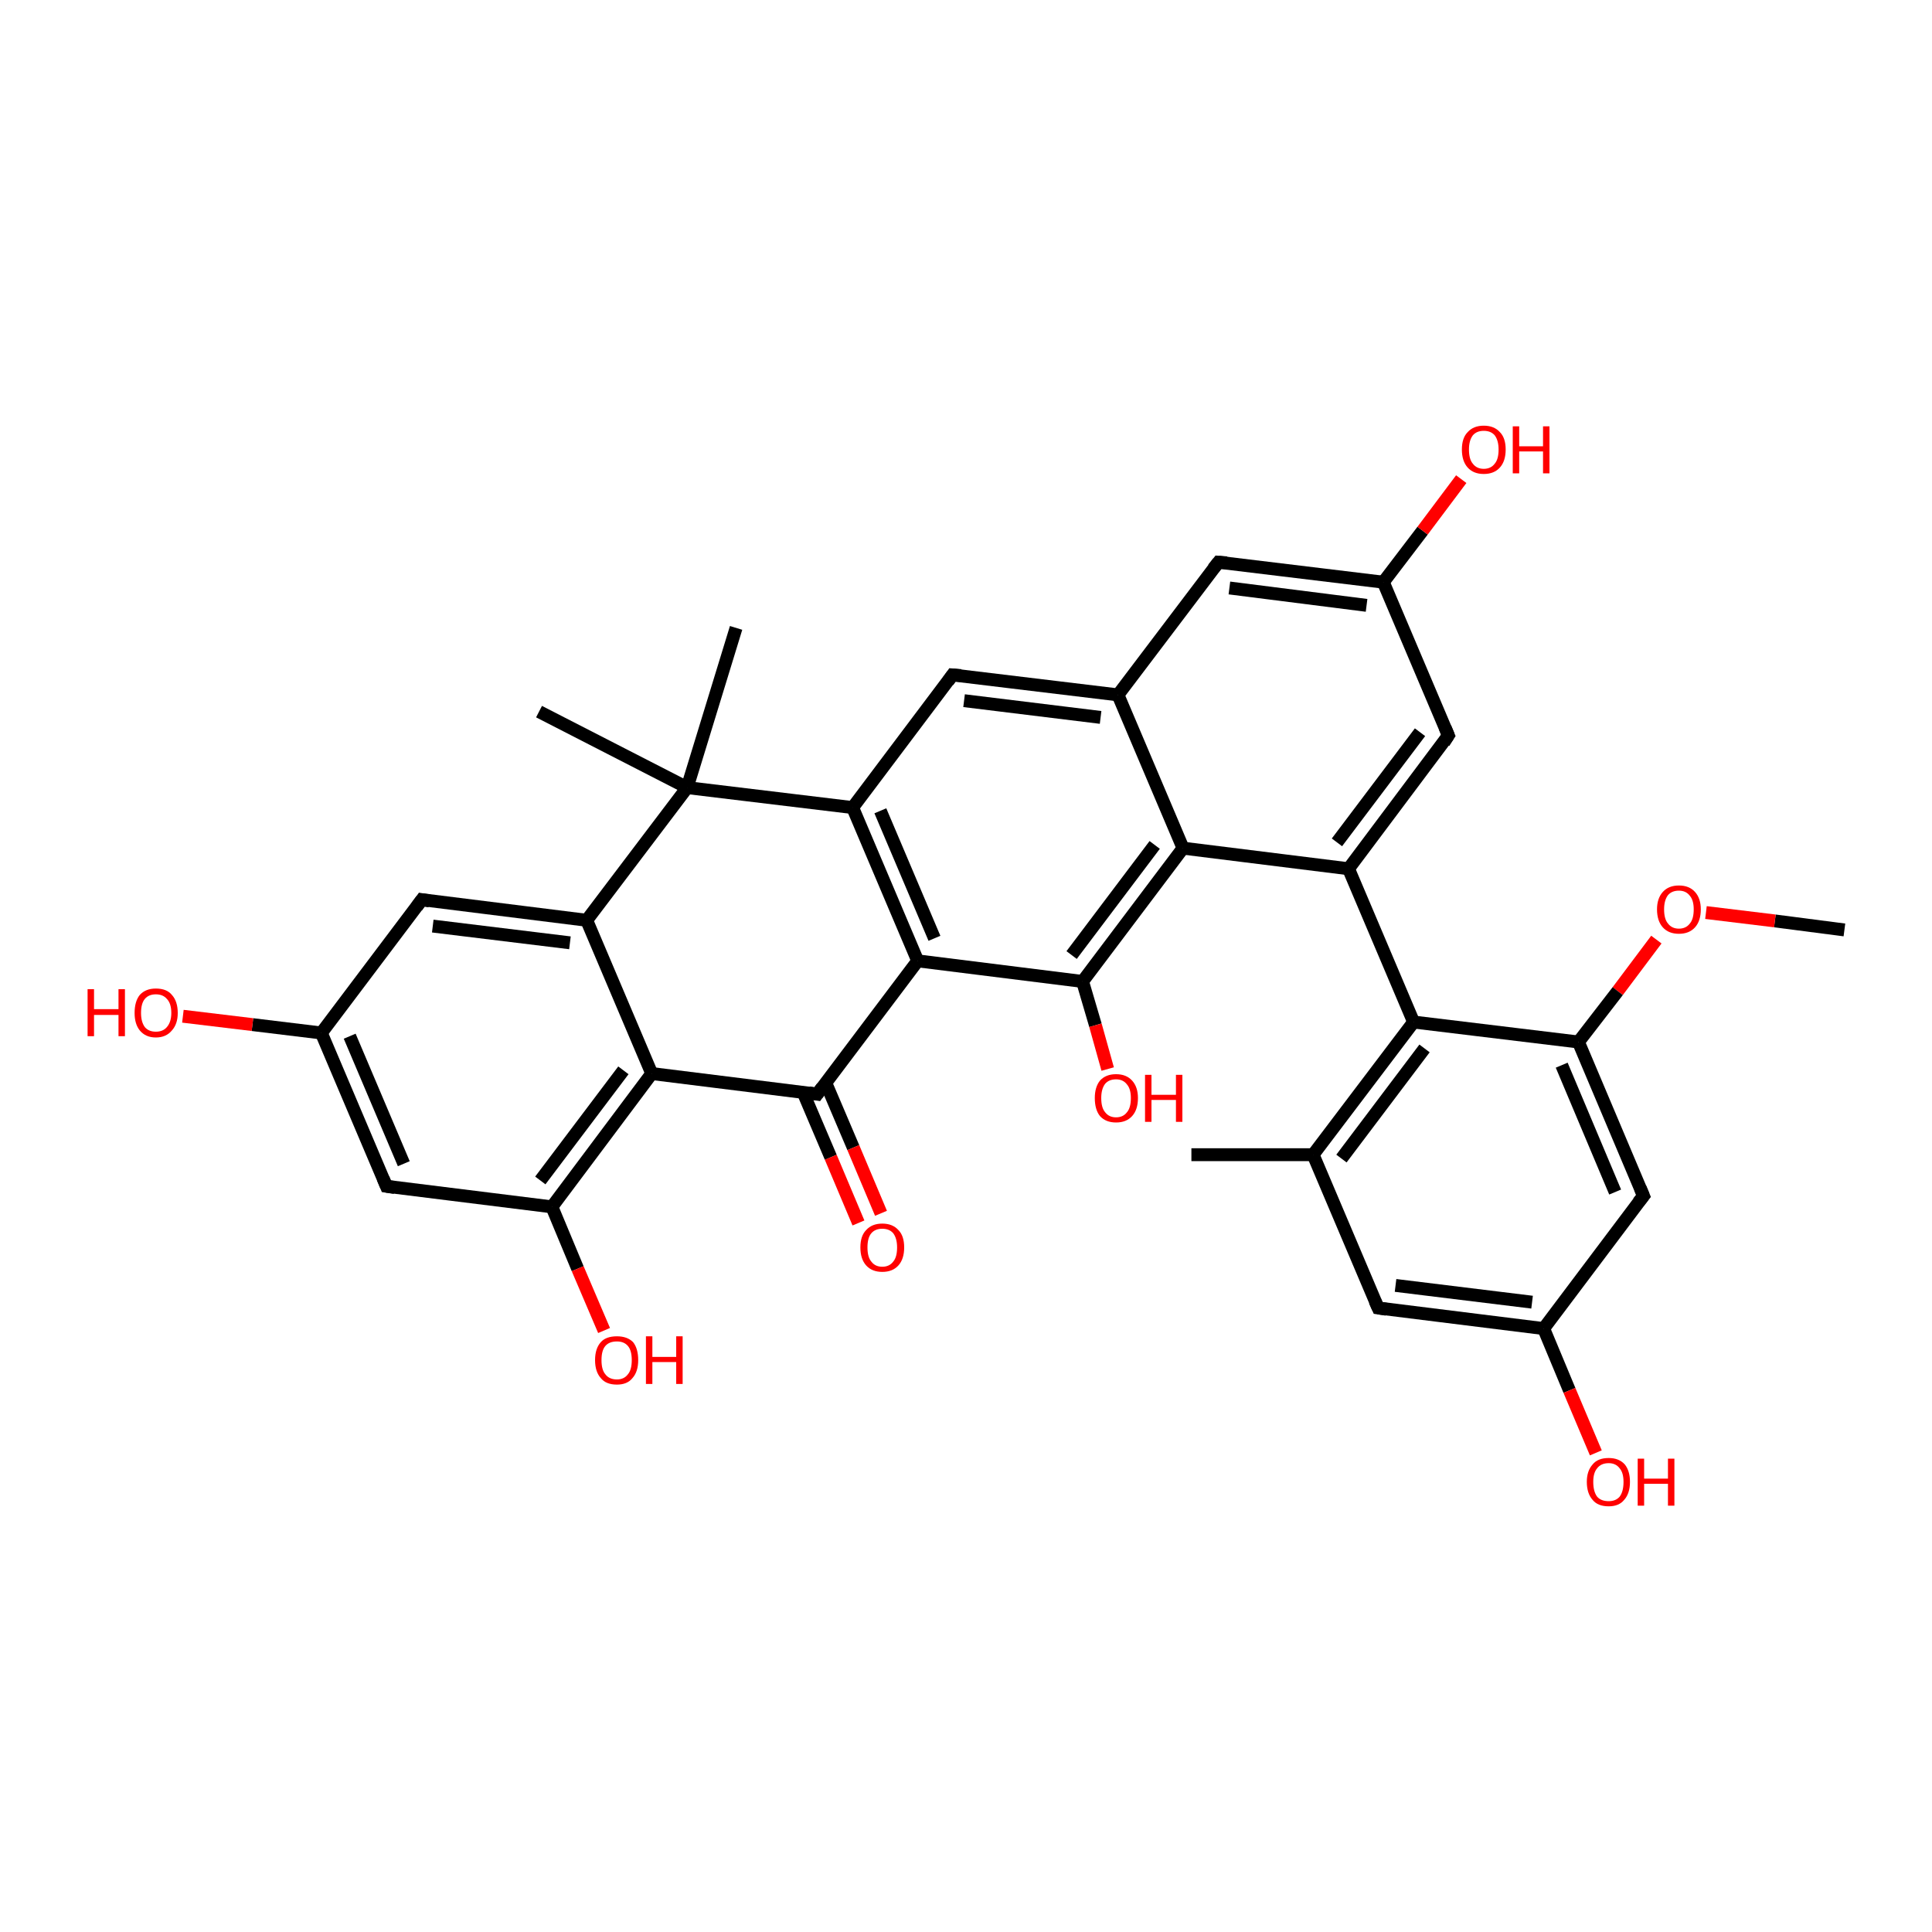 <?xml version='1.0' encoding='iso-8859-1'?>
<svg version='1.1' baseProfile='full'
              xmlns='http://www.w3.org/2000/svg'
                      xmlns:rdkit='http://www.rdkit.org/xml'
                      xmlns:xlink='http://www.w3.org/1999/xlink'
                  xml:space='preserve'
width='300px' height='300px' viewBox='0 0 300 300'>
<!-- END OF HEADER -->
<rect style='opacity:1.0;fill:#FFFFFF;stroke:none' width='300.0' height='300.0' x='0.0' y='0.0'> </rect>
<path class='bond-0 atom-0 atom-1' d='M 286.4,144.4 L 275.6,143.0' style='fill:none;fill-rule:evenodd;stroke:#000000;stroke-width:2.0px;stroke-linecap:butt;stroke-linejoin:miter;stroke-opacity:1' />
<path class='bond-0 atom-0 atom-1' d='M 275.6,143.0 L 264.9,141.7' style='fill:none;fill-rule:evenodd;stroke:#FF0000;stroke-width:2.0px;stroke-linecap:butt;stroke-linejoin:miter;stroke-opacity:1' />
<path class='bond-1 atom-1 atom-2' d='M 257.2,145.9 L 251.2,153.9' style='fill:none;fill-rule:evenodd;stroke:#FF0000;stroke-width:2.0px;stroke-linecap:butt;stroke-linejoin:miter;stroke-opacity:1' />
<path class='bond-1 atom-1 atom-2' d='M 251.2,153.9 L 245.1,161.8' style='fill:none;fill-rule:evenodd;stroke:#000000;stroke-width:2.0px;stroke-linecap:butt;stroke-linejoin:miter;stroke-opacity:1' />
<path class='bond-2 atom-2 atom-3' d='M 245.1,161.8 L 255.2,185.7' style='fill:none;fill-rule:evenodd;stroke:#000000;stroke-width:2.0px;stroke-linecap:butt;stroke-linejoin:miter;stroke-opacity:1' />
<path class='bond-2 atom-2 atom-3' d='M 242.5,165.4 L 250.8,185.1' style='fill:none;fill-rule:evenodd;stroke:#000000;stroke-width:2.0px;stroke-linecap:butt;stroke-linejoin:miter;stroke-opacity:1' />
<path class='bond-3 atom-3 atom-4' d='M 255.2,185.7 L 239.7,206.3' style='fill:none;fill-rule:evenodd;stroke:#000000;stroke-width:2.0px;stroke-linecap:butt;stroke-linejoin:miter;stroke-opacity:1' />
<path class='bond-4 atom-4 atom-5' d='M 239.7,206.3 L 243.7,215.9' style='fill:none;fill-rule:evenodd;stroke:#000000;stroke-width:2.0px;stroke-linecap:butt;stroke-linejoin:miter;stroke-opacity:1' />
<path class='bond-4 atom-4 atom-5' d='M 243.7,215.9 L 247.8,225.6' style='fill:none;fill-rule:evenodd;stroke:#FF0000;stroke-width:2.0px;stroke-linecap:butt;stroke-linejoin:miter;stroke-opacity:1' />
<path class='bond-5 atom-4 atom-6' d='M 239.7,206.3 L 214.0,203.1' style='fill:none;fill-rule:evenodd;stroke:#000000;stroke-width:2.0px;stroke-linecap:butt;stroke-linejoin:miter;stroke-opacity:1' />
<path class='bond-5 atom-4 atom-6' d='M 237.9,202.2 L 216.7,199.6' style='fill:none;fill-rule:evenodd;stroke:#000000;stroke-width:2.0px;stroke-linecap:butt;stroke-linejoin:miter;stroke-opacity:1' />
<path class='bond-6 atom-6 atom-7' d='M 214.0,203.1 L 203.9,179.3' style='fill:none;fill-rule:evenodd;stroke:#000000;stroke-width:2.0px;stroke-linecap:butt;stroke-linejoin:miter;stroke-opacity:1' />
<path class='bond-7 atom-7 atom-8' d='M 203.9,179.3 L 185.0,179.3' style='fill:none;fill-rule:evenodd;stroke:#000000;stroke-width:2.0px;stroke-linecap:butt;stroke-linejoin:miter;stroke-opacity:1' />
<path class='bond-8 atom-7 atom-9' d='M 203.9,179.3 L 219.5,158.7' style='fill:none;fill-rule:evenodd;stroke:#000000;stroke-width:2.0px;stroke-linecap:butt;stroke-linejoin:miter;stroke-opacity:1' />
<path class='bond-8 atom-7 atom-9' d='M 208.3,179.9 L 221.2,162.8' style='fill:none;fill-rule:evenodd;stroke:#000000;stroke-width:2.0px;stroke-linecap:butt;stroke-linejoin:miter;stroke-opacity:1' />
<path class='bond-9 atom-9 atom-10' d='M 219.5,158.7 L 209.4,134.9' style='fill:none;fill-rule:evenodd;stroke:#000000;stroke-width:2.0px;stroke-linecap:butt;stroke-linejoin:miter;stroke-opacity:1' />
<path class='bond-10 atom-10 atom-11' d='M 209.4,134.9 L 224.9,114.2' style='fill:none;fill-rule:evenodd;stroke:#000000;stroke-width:2.0px;stroke-linecap:butt;stroke-linejoin:miter;stroke-opacity:1' />
<path class='bond-10 atom-10 atom-11' d='M 207.6,130.8 L 220.5,113.7' style='fill:none;fill-rule:evenodd;stroke:#000000;stroke-width:2.0px;stroke-linecap:butt;stroke-linejoin:miter;stroke-opacity:1' />
<path class='bond-11 atom-11 atom-12' d='M 224.9,114.2 L 214.8,90.4' style='fill:none;fill-rule:evenodd;stroke:#000000;stroke-width:2.0px;stroke-linecap:butt;stroke-linejoin:miter;stroke-opacity:1' />
<path class='bond-12 atom-12 atom-13' d='M 214.8,90.4 L 220.9,82.4' style='fill:none;fill-rule:evenodd;stroke:#000000;stroke-width:2.0px;stroke-linecap:butt;stroke-linejoin:miter;stroke-opacity:1' />
<path class='bond-12 atom-12 atom-13' d='M 220.9,82.4 L 226.9,74.4' style='fill:none;fill-rule:evenodd;stroke:#FF0000;stroke-width:2.0px;stroke-linecap:butt;stroke-linejoin:miter;stroke-opacity:1' />
<path class='bond-13 atom-12 atom-14' d='M 214.8,90.4 L 189.2,87.3' style='fill:none;fill-rule:evenodd;stroke:#000000;stroke-width:2.0px;stroke-linecap:butt;stroke-linejoin:miter;stroke-opacity:1' />
<path class='bond-13 atom-12 atom-14' d='M 212.2,94.0 L 190.9,91.3' style='fill:none;fill-rule:evenodd;stroke:#000000;stroke-width:2.0px;stroke-linecap:butt;stroke-linejoin:miter;stroke-opacity:1' />
<path class='bond-14 atom-14 atom-15' d='M 189.2,87.3 L 173.6,107.9' style='fill:none;fill-rule:evenodd;stroke:#000000;stroke-width:2.0px;stroke-linecap:butt;stroke-linejoin:miter;stroke-opacity:1' />
<path class='bond-15 atom-15 atom-16' d='M 173.6,107.9 L 147.9,104.8' style='fill:none;fill-rule:evenodd;stroke:#000000;stroke-width:2.0px;stroke-linecap:butt;stroke-linejoin:miter;stroke-opacity:1' />
<path class='bond-15 atom-15 atom-16' d='M 170.9,111.4 L 149.7,108.8' style='fill:none;fill-rule:evenodd;stroke:#000000;stroke-width:2.0px;stroke-linecap:butt;stroke-linejoin:miter;stroke-opacity:1' />
<path class='bond-16 atom-16 atom-17' d='M 147.9,104.8 L 132.4,125.4' style='fill:none;fill-rule:evenodd;stroke:#000000;stroke-width:2.0px;stroke-linecap:butt;stroke-linejoin:miter;stroke-opacity:1' />
<path class='bond-17 atom-17 atom-18' d='M 132.4,125.4 L 142.5,149.2' style='fill:none;fill-rule:evenodd;stroke:#000000;stroke-width:2.0px;stroke-linecap:butt;stroke-linejoin:miter;stroke-opacity:1' />
<path class='bond-17 atom-17 atom-18' d='M 136.7,125.9 L 145.1,145.7' style='fill:none;fill-rule:evenodd;stroke:#000000;stroke-width:2.0px;stroke-linecap:butt;stroke-linejoin:miter;stroke-opacity:1' />
<path class='bond-18 atom-18 atom-19' d='M 142.5,149.2 L 126.9,169.9' style='fill:none;fill-rule:evenodd;stroke:#000000;stroke-width:2.0px;stroke-linecap:butt;stroke-linejoin:miter;stroke-opacity:1' />
<path class='bond-19 atom-19 atom-20' d='M 124.7,169.6 L 129.0,179.7' style='fill:none;fill-rule:evenodd;stroke:#000000;stroke-width:2.0px;stroke-linecap:butt;stroke-linejoin:miter;stroke-opacity:1' />
<path class='bond-19 atom-19 atom-20' d='M 129.0,179.7 L 133.3,189.9' style='fill:none;fill-rule:evenodd;stroke:#FF0000;stroke-width:2.0px;stroke-linecap:butt;stroke-linejoin:miter;stroke-opacity:1' />
<path class='bond-19 atom-19 atom-20' d='M 128.2,168.1 L 132.5,178.2' style='fill:none;fill-rule:evenodd;stroke:#000000;stroke-width:2.0px;stroke-linecap:butt;stroke-linejoin:miter;stroke-opacity:1' />
<path class='bond-19 atom-19 atom-20' d='M 132.5,178.2 L 136.8,188.4' style='fill:none;fill-rule:evenodd;stroke:#FF0000;stroke-width:2.0px;stroke-linecap:butt;stroke-linejoin:miter;stroke-opacity:1' />
<path class='bond-20 atom-19 atom-21' d='M 126.9,169.9 L 101.2,166.7' style='fill:none;fill-rule:evenodd;stroke:#000000;stroke-width:2.0px;stroke-linecap:butt;stroke-linejoin:miter;stroke-opacity:1' />
<path class='bond-21 atom-21 atom-22' d='M 101.2,166.7 L 85.7,187.4' style='fill:none;fill-rule:evenodd;stroke:#000000;stroke-width:2.0px;stroke-linecap:butt;stroke-linejoin:miter;stroke-opacity:1' />
<path class='bond-21 atom-21 atom-22' d='M 96.8,166.2 L 83.9,183.3' style='fill:none;fill-rule:evenodd;stroke:#000000;stroke-width:2.0px;stroke-linecap:butt;stroke-linejoin:miter;stroke-opacity:1' />
<path class='bond-22 atom-22 atom-23' d='M 85.7,187.4 L 89.7,197.0' style='fill:none;fill-rule:evenodd;stroke:#000000;stroke-width:2.0px;stroke-linecap:butt;stroke-linejoin:miter;stroke-opacity:1' />
<path class='bond-22 atom-22 atom-23' d='M 89.7,197.0 L 93.8,206.6' style='fill:none;fill-rule:evenodd;stroke:#FF0000;stroke-width:2.0px;stroke-linecap:butt;stroke-linejoin:miter;stroke-opacity:1' />
<path class='bond-23 atom-22 atom-24' d='M 85.7,187.4 L 60.0,184.2' style='fill:none;fill-rule:evenodd;stroke:#000000;stroke-width:2.0px;stroke-linecap:butt;stroke-linejoin:miter;stroke-opacity:1' />
<path class='bond-24 atom-24 atom-25' d='M 60.0,184.2 L 49.9,160.4' style='fill:none;fill-rule:evenodd;stroke:#000000;stroke-width:2.0px;stroke-linecap:butt;stroke-linejoin:miter;stroke-opacity:1' />
<path class='bond-24 atom-24 atom-25' d='M 62.7,180.7 L 54.3,160.9' style='fill:none;fill-rule:evenodd;stroke:#000000;stroke-width:2.0px;stroke-linecap:butt;stroke-linejoin:miter;stroke-opacity:1' />
<path class='bond-25 atom-25 atom-26' d='M 49.9,160.4 L 39.2,159.1' style='fill:none;fill-rule:evenodd;stroke:#000000;stroke-width:2.0px;stroke-linecap:butt;stroke-linejoin:miter;stroke-opacity:1' />
<path class='bond-25 atom-25 atom-26' d='M 39.2,159.1 L 28.4,157.8' style='fill:none;fill-rule:evenodd;stroke:#FF0000;stroke-width:2.0px;stroke-linecap:butt;stroke-linejoin:miter;stroke-opacity:1' />
<path class='bond-26 atom-25 atom-27' d='M 49.9,160.4 L 65.5,139.7' style='fill:none;fill-rule:evenodd;stroke:#000000;stroke-width:2.0px;stroke-linecap:butt;stroke-linejoin:miter;stroke-opacity:1' />
<path class='bond-27 atom-27 atom-28' d='M 65.5,139.7 L 91.1,142.9' style='fill:none;fill-rule:evenodd;stroke:#000000;stroke-width:2.0px;stroke-linecap:butt;stroke-linejoin:miter;stroke-opacity:1' />
<path class='bond-27 atom-27 atom-28' d='M 67.2,143.8 L 88.5,146.4' style='fill:none;fill-rule:evenodd;stroke:#000000;stroke-width:2.0px;stroke-linecap:butt;stroke-linejoin:miter;stroke-opacity:1' />
<path class='bond-28 atom-28 atom-29' d='M 91.1,142.9 L 106.7,122.3' style='fill:none;fill-rule:evenodd;stroke:#000000;stroke-width:2.0px;stroke-linecap:butt;stroke-linejoin:miter;stroke-opacity:1' />
<path class='bond-29 atom-29 atom-30' d='M 106.7,122.3 L 114.3,97.5' style='fill:none;fill-rule:evenodd;stroke:#000000;stroke-width:2.0px;stroke-linecap:butt;stroke-linejoin:miter;stroke-opacity:1' />
<path class='bond-30 atom-29 atom-31' d='M 106.7,122.3 L 83.7,110.5' style='fill:none;fill-rule:evenodd;stroke:#000000;stroke-width:2.0px;stroke-linecap:butt;stroke-linejoin:miter;stroke-opacity:1' />
<path class='bond-31 atom-18 atom-32' d='M 142.5,149.2 L 168.1,152.4' style='fill:none;fill-rule:evenodd;stroke:#000000;stroke-width:2.0px;stroke-linecap:butt;stroke-linejoin:miter;stroke-opacity:1' />
<path class='bond-32 atom-32 atom-33' d='M 168.1,152.4 L 170.1,159.2' style='fill:none;fill-rule:evenodd;stroke:#000000;stroke-width:2.0px;stroke-linecap:butt;stroke-linejoin:miter;stroke-opacity:1' />
<path class='bond-32 atom-32 atom-33' d='M 170.1,159.2 L 172.0,166.0' style='fill:none;fill-rule:evenodd;stroke:#FF0000;stroke-width:2.0px;stroke-linecap:butt;stroke-linejoin:miter;stroke-opacity:1' />
<path class='bond-33 atom-32 atom-34' d='M 168.1,152.4 L 183.7,131.7' style='fill:none;fill-rule:evenodd;stroke:#000000;stroke-width:2.0px;stroke-linecap:butt;stroke-linejoin:miter;stroke-opacity:1' />
<path class='bond-33 atom-32 atom-34' d='M 166.4,148.3 L 179.3,131.2' style='fill:none;fill-rule:evenodd;stroke:#000000;stroke-width:2.0px;stroke-linecap:butt;stroke-linejoin:miter;stroke-opacity:1' />
<path class='bond-34 atom-9 atom-2' d='M 219.5,158.7 L 245.1,161.8' style='fill:none;fill-rule:evenodd;stroke:#000000;stroke-width:2.0px;stroke-linecap:butt;stroke-linejoin:miter;stroke-opacity:1' />
<path class='bond-35 atom-34 atom-10' d='M 183.7,131.7 L 209.4,134.9' style='fill:none;fill-rule:evenodd;stroke:#000000;stroke-width:2.0px;stroke-linecap:butt;stroke-linejoin:miter;stroke-opacity:1' />
<path class='bond-36 atom-34 atom-15' d='M 183.7,131.7 L 173.6,107.9' style='fill:none;fill-rule:evenodd;stroke:#000000;stroke-width:2.0px;stroke-linecap:butt;stroke-linejoin:miter;stroke-opacity:1' />
<path class='bond-37 atom-29 atom-17' d='M 106.7,122.3 L 132.4,125.4' style='fill:none;fill-rule:evenodd;stroke:#000000;stroke-width:2.0px;stroke-linecap:butt;stroke-linejoin:miter;stroke-opacity:1' />
<path class='bond-38 atom-28 atom-21' d='M 91.1,142.9 L 101.2,166.7' style='fill:none;fill-rule:evenodd;stroke:#000000;stroke-width:2.0px;stroke-linecap:butt;stroke-linejoin:miter;stroke-opacity:1' />
<path d='M 254.7,184.5 L 255.2,185.7 L 254.4,186.7' style='fill:none;stroke:#000000;stroke-width:2.0px;stroke-linecap:butt;stroke-linejoin:miter;stroke-opacity:1;' />
<path d='M 215.3,203.3 L 214.0,203.1 L 213.5,202.0' style='fill:none;stroke:#000000;stroke-width:2.0px;stroke-linecap:butt;stroke-linejoin:miter;stroke-opacity:1;' />
<path d='M 224.2,115.3 L 224.9,114.2 L 224.4,113.0' style='fill:none;stroke:#000000;stroke-width:2.0px;stroke-linecap:butt;stroke-linejoin:miter;stroke-opacity:1;' />
<path d='M 190.5,87.4 L 189.2,87.3 L 188.4,88.3' style='fill:none;stroke:#000000;stroke-width:2.0px;stroke-linecap:butt;stroke-linejoin:miter;stroke-opacity:1;' />
<path d='M 149.2,104.9 L 147.9,104.8 L 147.2,105.8' style='fill:none;stroke:#000000;stroke-width:2.0px;stroke-linecap:butt;stroke-linejoin:miter;stroke-opacity:1;' />
<path d='M 127.7,168.8 L 126.9,169.9 L 125.6,169.7' style='fill:none;stroke:#000000;stroke-width:2.0px;stroke-linecap:butt;stroke-linejoin:miter;stroke-opacity:1;' />
<path d='M 61.3,184.4 L 60.0,184.2 L 59.5,183.0' style='fill:none;stroke:#000000;stroke-width:2.0px;stroke-linecap:butt;stroke-linejoin:miter;stroke-opacity:1;' />
<path d='M 64.7,140.8 L 65.5,139.7 L 66.7,139.9' style='fill:none;stroke:#000000;stroke-width:2.0px;stroke-linecap:butt;stroke-linejoin:miter;stroke-opacity:1;' />
<path class='atom-1' d='M 257.3 141.2
Q 257.3 139.5, 258.2 138.5
Q 259.1 137.5, 260.7 137.5
Q 262.3 137.5, 263.2 138.5
Q 264.1 139.5, 264.1 141.2
Q 264.1 143.0, 263.2 144.0
Q 262.3 145.0, 260.7 145.0
Q 259.1 145.0, 258.2 144.0
Q 257.3 143.0, 257.3 141.2
M 260.7 144.2
Q 261.8 144.2, 262.4 143.4
Q 263.0 142.7, 263.0 141.2
Q 263.0 139.8, 262.4 139.1
Q 261.8 138.3, 260.7 138.3
Q 259.6 138.3, 259.0 139.0
Q 258.4 139.8, 258.4 141.2
Q 258.4 142.7, 259.0 143.4
Q 259.6 144.2, 260.7 144.2
' fill='#FF0000'/>
<path class='atom-5' d='M 246.4 230.1
Q 246.4 228.4, 247.3 227.4
Q 248.1 226.4, 249.8 226.4
Q 251.4 226.4, 252.3 227.4
Q 253.1 228.4, 253.1 230.1
Q 253.1 231.9, 252.2 232.9
Q 251.4 233.9, 249.8 233.9
Q 248.1 233.9, 247.3 232.9
Q 246.4 231.9, 246.4 230.1
M 249.8 233.1
Q 250.9 233.1, 251.5 232.4
Q 252.1 231.6, 252.1 230.1
Q 252.1 228.7, 251.5 228.0
Q 250.9 227.2, 249.8 227.2
Q 248.6 227.2, 248.0 228.0
Q 247.4 228.7, 247.4 230.1
Q 247.4 231.6, 248.0 232.4
Q 248.6 233.1, 249.8 233.1
' fill='#FF0000'/>
<path class='atom-5' d='M 254.3 226.5
L 255.3 226.5
L 255.3 229.6
L 259.0 229.6
L 259.0 226.5
L 260.0 226.5
L 260.0 233.8
L 259.0 233.8
L 259.0 230.4
L 255.3 230.4
L 255.3 233.8
L 254.3 233.8
L 254.3 226.5
' fill='#FF0000'/>
<path class='atom-13' d='M 227.0 69.8
Q 227.0 68.0, 227.9 67.1
Q 228.8 66.1, 230.4 66.1
Q 232.0 66.1, 232.9 67.1
Q 233.8 68.0, 233.8 69.8
Q 233.8 71.6, 232.9 72.6
Q 232.0 73.6, 230.4 73.6
Q 228.8 73.6, 227.9 72.6
Q 227.0 71.6, 227.0 69.8
M 230.4 72.8
Q 231.5 72.8, 232.1 72.0
Q 232.7 71.3, 232.7 69.8
Q 232.7 68.4, 232.1 67.6
Q 231.5 66.9, 230.4 66.9
Q 229.3 66.9, 228.7 67.6
Q 228.1 68.4, 228.1 69.8
Q 228.1 71.3, 228.7 72.0
Q 229.3 72.8, 230.4 72.8
' fill='#FF0000'/>
<path class='atom-13' d='M 234.9 66.2
L 235.9 66.2
L 235.9 69.3
L 239.6 69.3
L 239.6 66.2
L 240.6 66.2
L 240.6 73.5
L 239.6 73.5
L 239.6 70.1
L 235.9 70.1
L 235.9 73.5
L 234.9 73.5
L 234.9 66.2
' fill='#FF0000'/>
<path class='atom-20' d='M 133.6 193.7
Q 133.6 191.9, 134.5 191.0
Q 135.4 190.0, 137.0 190.0
Q 138.6 190.0, 139.5 191.0
Q 140.4 191.9, 140.4 193.7
Q 140.4 195.5, 139.5 196.5
Q 138.6 197.5, 137.0 197.5
Q 135.4 197.5, 134.5 196.5
Q 133.6 195.5, 133.6 193.7
M 137.0 196.7
Q 138.1 196.7, 138.7 195.9
Q 139.3 195.2, 139.3 193.7
Q 139.3 192.3, 138.7 191.5
Q 138.1 190.8, 137.0 190.8
Q 135.9 190.8, 135.3 191.5
Q 134.7 192.2, 134.7 193.7
Q 134.7 195.2, 135.3 195.9
Q 135.9 196.7, 137.0 196.7
' fill='#FF0000'/>
<path class='atom-23' d='M 92.4 211.2
Q 92.4 209.4, 93.3 208.4
Q 94.1 207.5, 95.8 207.5
Q 97.4 207.5, 98.3 208.4
Q 99.1 209.4, 99.1 211.2
Q 99.1 213.0, 98.2 214.0
Q 97.4 215.0, 95.8 215.0
Q 94.1 215.0, 93.3 214.0
Q 92.4 213.0, 92.4 211.2
M 95.8 214.2
Q 96.9 214.2, 97.5 213.4
Q 98.1 212.7, 98.1 211.2
Q 98.1 209.7, 97.5 209.0
Q 96.9 208.3, 95.8 208.3
Q 94.6 208.3, 94.0 209.0
Q 93.4 209.7, 93.4 211.2
Q 93.4 212.7, 94.0 213.4
Q 94.6 214.2, 95.8 214.2
' fill='#FF0000'/>
<path class='atom-23' d='M 100.3 207.5
L 101.3 207.5
L 101.3 210.7
L 105.0 210.7
L 105.0 207.5
L 106.0 207.5
L 106.0 214.9
L 105.0 214.9
L 105.0 211.5
L 101.3 211.5
L 101.3 214.9
L 100.3 214.9
L 100.3 207.5
' fill='#FF0000'/>
<path class='atom-26' d='M 13.6 153.6
L 14.6 153.6
L 14.6 156.7
L 18.4 156.7
L 18.4 153.6
L 19.4 153.6
L 19.4 160.9
L 18.4 160.9
L 18.4 157.6
L 14.6 157.6
L 14.6 160.9
L 13.6 160.9
L 13.6 153.6
' fill='#FF0000'/>
<path class='atom-26' d='M 20.9 157.3
Q 20.9 155.5, 21.7 154.5
Q 22.6 153.5, 24.2 153.5
Q 25.9 153.5, 26.7 154.5
Q 27.6 155.5, 27.6 157.3
Q 27.6 159.0, 26.7 160.0
Q 25.8 161.1, 24.2 161.1
Q 22.6 161.1, 21.7 160.0
Q 20.9 159.0, 20.9 157.3
M 24.2 160.2
Q 25.3 160.2, 25.9 159.5
Q 26.6 158.7, 26.6 157.3
Q 26.6 155.8, 25.9 155.1
Q 25.3 154.4, 24.2 154.4
Q 23.1 154.4, 22.5 155.1
Q 21.9 155.8, 21.9 157.3
Q 21.9 158.7, 22.5 159.5
Q 23.1 160.2, 24.2 160.2
' fill='#FF0000'/>
<path class='atom-33' d='M 170.0 170.5
Q 170.0 168.8, 170.8 167.8
Q 171.7 166.8, 173.3 166.8
Q 174.9 166.8, 175.8 167.8
Q 176.7 168.8, 176.7 170.5
Q 176.7 172.3, 175.8 173.3
Q 174.9 174.3, 173.3 174.3
Q 171.7 174.3, 170.8 173.3
Q 170.0 172.3, 170.0 170.5
M 173.3 173.5
Q 174.4 173.5, 175.0 172.7
Q 175.6 172.0, 175.6 170.5
Q 175.6 169.1, 175.0 168.4
Q 174.4 167.6, 173.3 167.6
Q 172.2 167.6, 171.6 168.3
Q 171.0 169.1, 171.0 170.5
Q 171.0 172.0, 171.6 172.7
Q 172.2 173.5, 173.3 173.5
' fill='#FF0000'/>
<path class='atom-33' d='M 177.8 166.9
L 178.8 166.9
L 178.8 170.0
L 182.6 170.0
L 182.6 166.9
L 183.6 166.9
L 183.6 174.2
L 182.6 174.2
L 182.6 170.8
L 178.8 170.8
L 178.8 174.2
L 177.8 174.2
L 177.8 166.9
' fill='#FF0000'/>
</svg>
